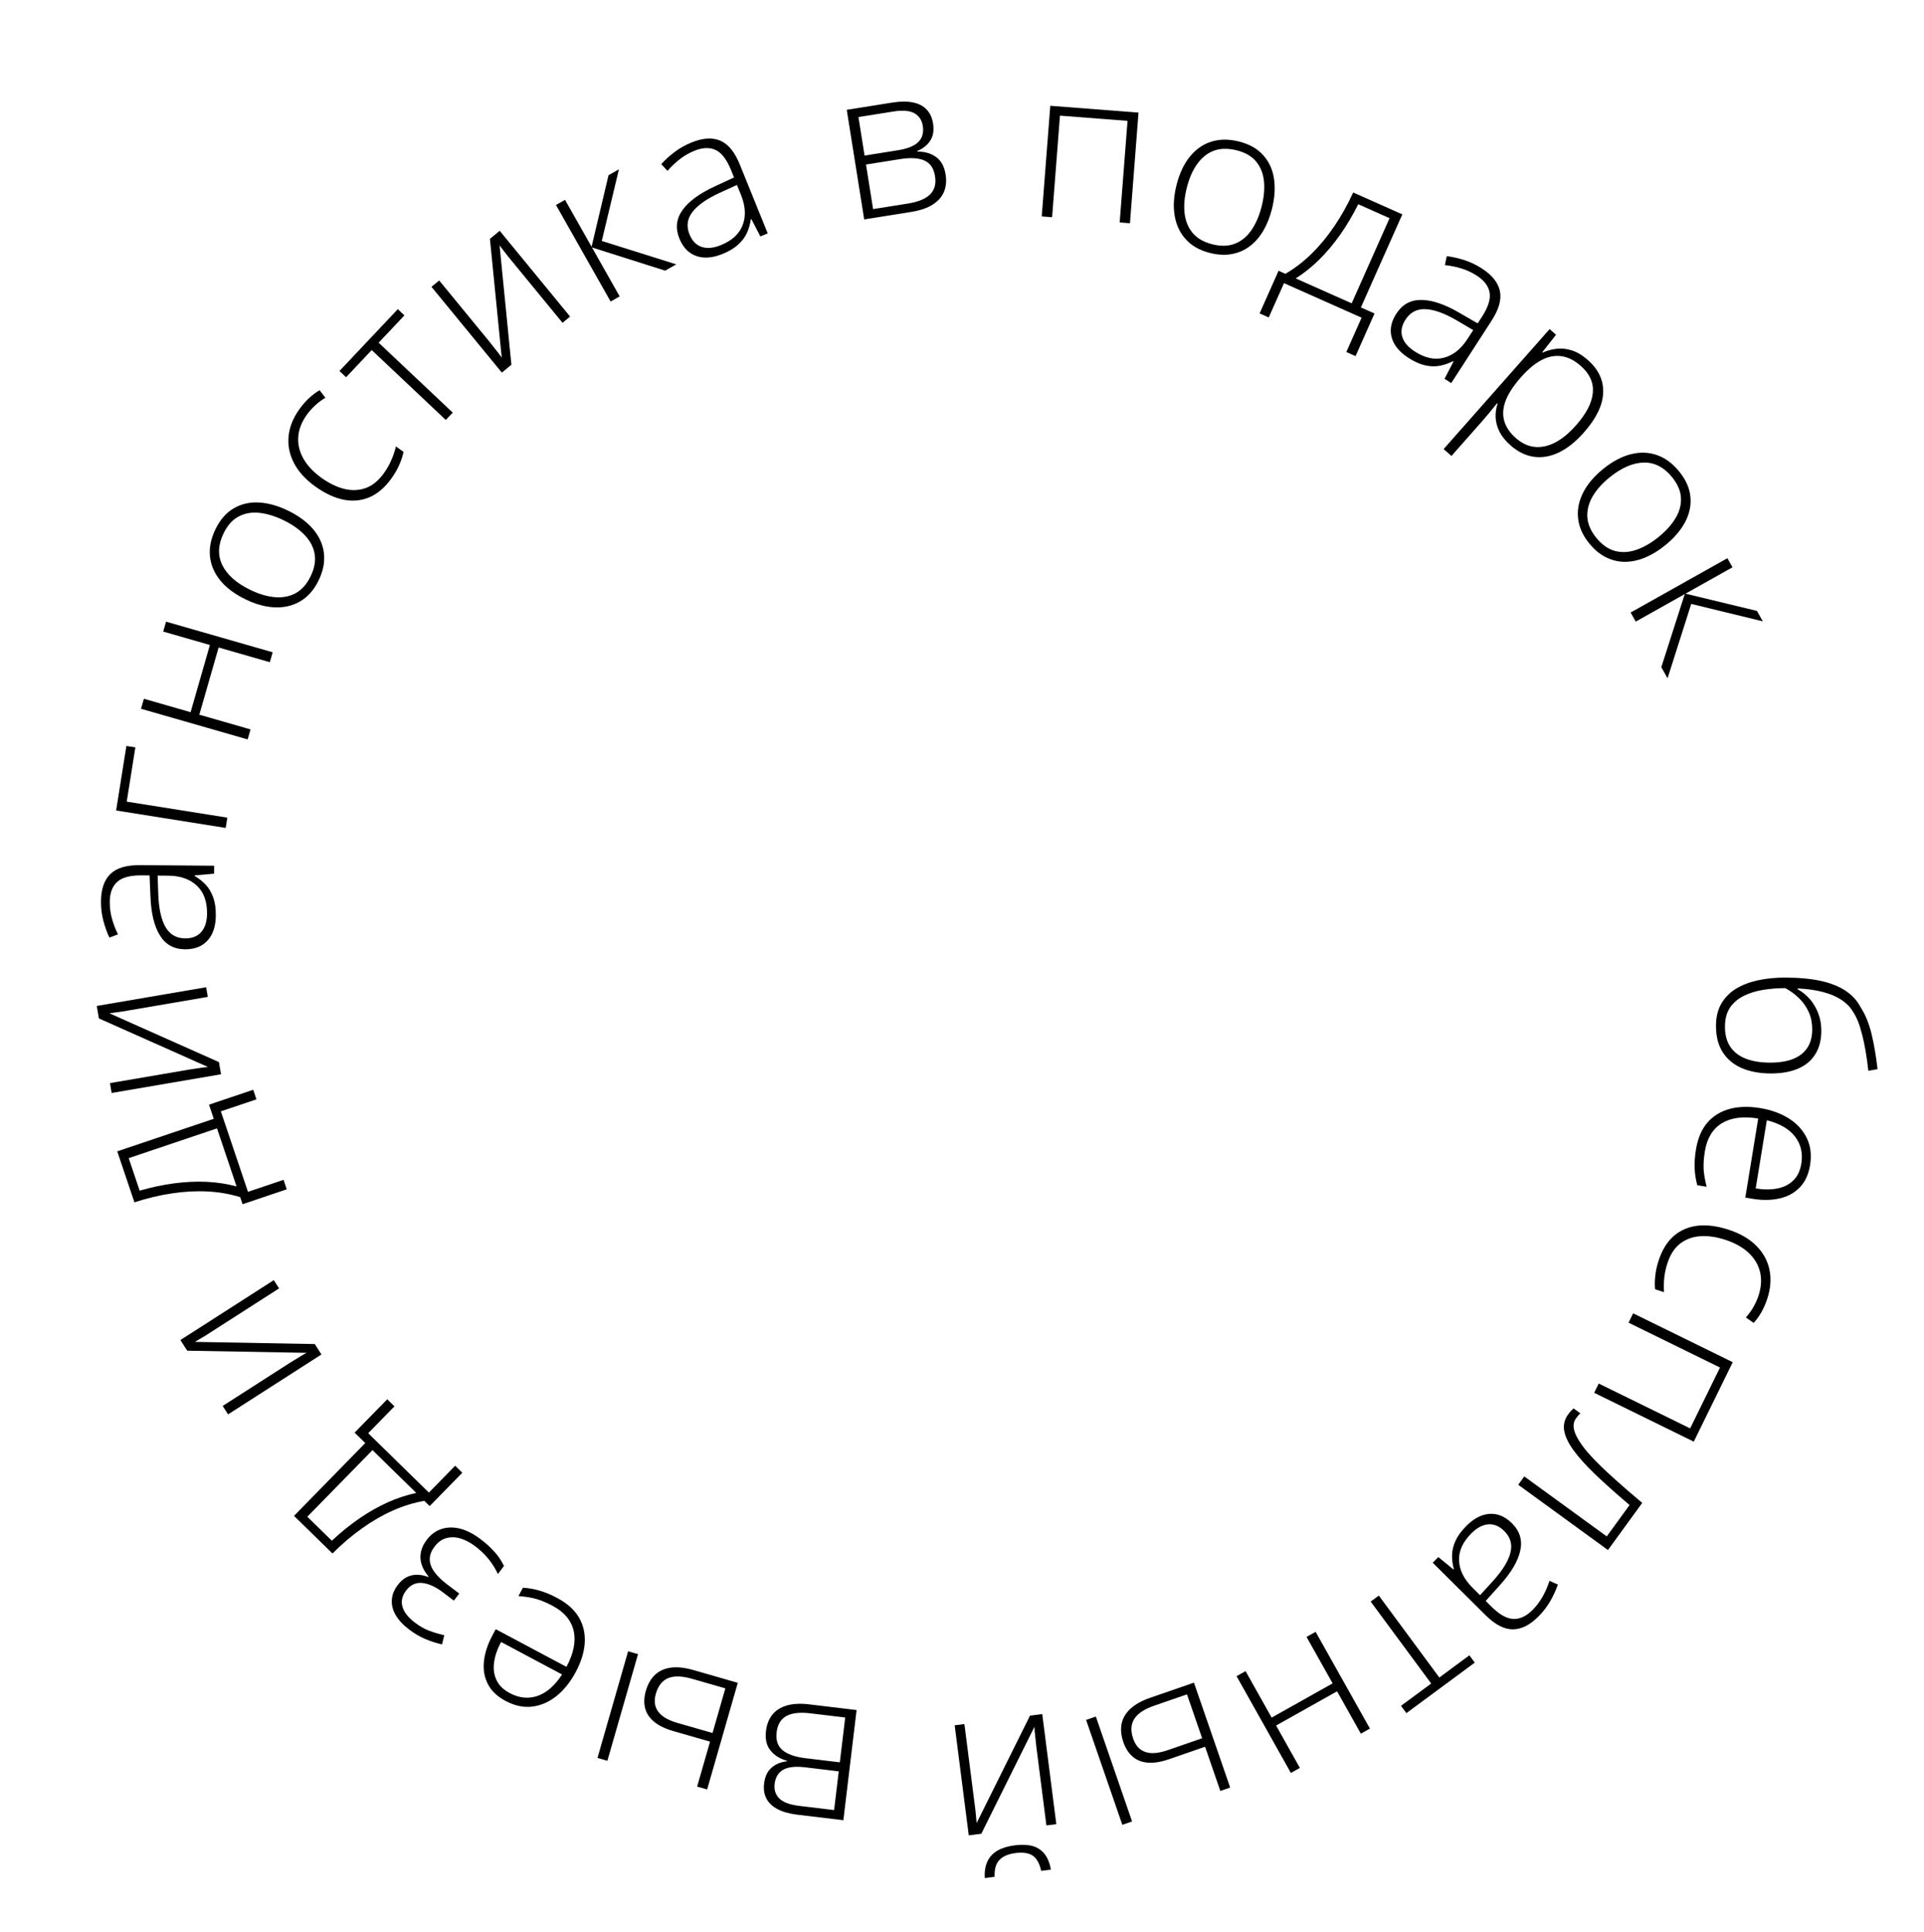 <?xml version="1.0" encoding="UTF-8"?> <svg xmlns="http://www.w3.org/2000/svg" width="3104" height="3117" viewBox="0 0 3104 3117" fill="none"> <path d="M2879.23 1576.92C2901.73 1576.92 2921.11 1578.68 2937.35 1582.19C2953.6 1585.82 2966.99 1591.14 2977.53 1598.17C2988.18 1605.3 2996.25 1614.14 3001.74 1624.68C3009.31 1636.42 3015.13 1650.53 3019.19 1666.99C3023.25 1683.57 3026.55 1702.78 3029.07 1724.63L3014.25 1727.26C3012.93 1715.84 3011.45 1705.25 3009.81 1695.48C3008.16 1685.82 3006.29 1676.98 3004.21 1668.97C3002.23 1660.96 2999.98 1653.77 2997.46 1647.4C2994.93 1641.14 2992.08 1635.71 2988.89 1631.1C2984.5 1623.85 2978.3 1617.65 2970.29 1612.49C2962.38 1607.33 2952.61 1603.22 2940.98 1600.14C2929.34 1597.07 2915.73 1595.15 2900.14 1594.38V1595.7C2907.5 1599.76 2914.03 1605.03 2919.74 1611.5C2925.44 1618.09 2929.94 1625.66 2933.24 1634.23C2936.64 1642.79 2938.34 1652.18 2938.34 1662.38C2938.34 1677.42 2935.16 1690.05 2928.79 1700.26C2922.53 1710.58 2913.31 1718.37 2901.13 1723.64C2889.05 1728.91 2874.34 1731.54 2857 1731.54C2839.21 1731.54 2823.63 1728.69 2810.23 1722.98C2796.95 1717.27 2786.63 1708.71 2779.28 1697.29C2772.03 1685.99 2768.41 1671.83 2768.41 1654.81C2768.41 1640.98 2771.21 1629.12 2776.81 1619.24C2782.52 1609.36 2790.36 1601.29 2800.35 1595.04C2810.45 1588.89 2822.2 1584.33 2835.59 1581.37C2849.09 1578.41 2863.64 1576.92 2879.23 1576.92ZM2782.9 1656.13C2782.9 1669.3 2785.81 1680.17 2791.63 1688.73C2797.56 1697.29 2805.95 1703.66 2816.82 1707.83C2827.8 1712 2840.81 1714.09 2855.85 1714.09C2878.13 1714.09 2894.98 1709.53 2906.4 1700.42C2917.92 1691.31 2923.69 1677.97 2923.69 1660.41C2923.69 1650.2 2921.82 1640.92 2918.09 1632.58C2914.36 1624.24 2909.2 1616.83 2902.61 1610.35C2896.13 1603.98 2888.67 1598.5 2880.22 1593.88C2868.03 1593.88 2856.12 1594.82 2844.48 1596.68C2832.96 1598.55 2822.53 1601.79 2813.2 1606.4C2803.87 1611.01 2796.46 1617.32 2790.97 1625.34C2785.59 1633.46 2782.9 1643.72 2782.9 1656.13Z" fill="black"></path> <path d="M2920.16 1879.61C2917.7 1894.67 2912.14 1906.61 2903.47 1915.43C2894.79 1924.36 2883.92 1930.26 2870.89 1933.14C2857.83 1936.12 2843.39 1936.33 2827.57 1933.75L2815.71 1931.81L2836.52 1804.24C2812.25 1800.28 2792.71 1802.82 2777.88 1811.86C2763.04 1821.01 2753.92 1836.03 2750.51 1856.94C2748.72 1867.89 2748.04 1877.51 2748.47 1885.81C2748.99 1894.23 2750.61 1903.73 2753.33 1914.3L2738.22 1911.83C2735.73 1902.53 2734.33 1893.4 2734.01 1884.45C2733.58 1875.48 2734.29 1865.37 2736.12 1854.1C2739.04 1836.22 2745.17 1821.82 2754.52 1810.88C2763.96 1800.08 2775.95 1792.69 2790.5 1788.72C2805.03 1784.86 2821.35 1784.41 2839.44 1787.36C2857.1 1790.24 2872.49 1795.76 2885.62 1803.91C2898.74 1812.16 2908.43 1822.64 2914.7 1835.34C2921.06 1848.17 2922.88 1862.93 2920.16 1879.61ZM2906.05 1877.14C2908.8 1860.24 2905.4 1845.62 2895.85 1833.27C2886.39 1821.05 2871.24 1812.29 2850.42 1807L2832.47 1917.03C2845.36 1919.13 2857.04 1919.14 2867.5 1917.07C2877.96 1914.99 2886.51 1910.66 2893.14 1904.07C2899.87 1897.6 2904.17 1888.63 2906.05 1877.14Z" fill="black"></path> <path d="M2676.04 2032.83C2681.59 2015.94 2689.78 2002.8 2700.61 1993.42C2711.51 1984.17 2724.45 1978.72 2739.44 1977.06C2754.5 1975.54 2771 1977.73 2788.94 1983.62C2807.6 1989.76 2822.44 1998.39 2833.46 2009.53C2844.58 2020.69 2851.66 2033.59 2854.71 2048.23C2857.76 2062.87 2856.56 2078.48 2851.1 2095.06C2848.43 2103.19 2845.22 2110.51 2841.46 2117.02C2837.7 2123.53 2833.59 2129.17 2829.14 2133.94L2816.6 2125.14C2821.13 2120.16 2825.15 2114.61 2828.67 2108.48C2832.18 2102.36 2834.93 2096.27 2836.92 2090.22C2841.51 2076.25 2842.35 2063.35 2839.42 2051.52C2836.56 2039.84 2830.35 2029.53 2820.8 2020.62C2811.32 2011.84 2798.97 2004.95 2783.74 1999.94C2769.46 1995.25 2756.07 1993.27 2743.57 1994.02C2731.18 1994.8 2720.32 1998.68 2710.97 2005.66C2701.73 2012.68 2694.78 2023.28 2690.12 2037.46C2687.41 2045.7 2685.68 2053.79 2684.91 2061.75C2684.11 2069.8 2684 2077.34 2684.59 2084.35L2670.2 2079.62C2669.51 2073.27 2669.58 2066.18 2670.42 2058.37C2671.12 2050.63 2672.99 2042.11 2676.04 2032.83Z" fill="black"></path> <path d="M2732.58 2325.46L2571.88 2246.64L2579.2 2231.71L2726.74 2304.07L2774.89 2205.91L2627.35 2133.54L2634.74 2118.46L2795.44 2197.28L2732.58 2325.46Z" fill="black"></path> <path d="M2449.36 2395.01L2459.14 2381.56L2592.17 2478.32L2628.98 2427.72C2607.39 2409.44 2588.96 2392.98 2573.68 2378.34C2558.49 2363.76 2546.68 2350.61 2538.23 2338.9C2529.87 2327.25 2524.95 2316.75 2523.47 2307.4C2522 2298.05 2524.16 2289.37 2529.98 2281.38C2531.65 2279.08 2533.27 2277.13 2534.83 2275.55C2536.3 2273.9 2537.6 2272.68 2538.73 2271.87L2549.65 2279.81C2548.61 2280.68 2547.51 2281.72 2546.37 2282.92C2545.31 2284.19 2544.07 2285.8 2542.65 2287.75C2539.36 2292.28 2538.11 2297.55 2538.9 2303.55C2539.77 2309.62 2542.72 2316.58 2547.73 2324.44C2552.68 2332.38 2559.73 2341.24 2568.9 2351.04C2578.16 2360.89 2589.52 2371.87 2602.98 2383.97C2616.37 2396.16 2631.85 2409.59 2649.41 2424.26L2594.11 2500.3L2449.36 2395.01Z" fill="black"></path> <path d="M2482.1 2607.35C2468.25 2621.3 2454.38 2628.25 2440.49 2628.23C2426.59 2628.2 2411.97 2620.57 2396.63 2605.33L2311.44 2520.76L2320.49 2511.65L2344.78 2531.58L2345.47 2530.88C2343.43 2523.44 2342.47 2515.91 2342.6 2508.31C2342.8 2500.77 2344.68 2493.12 2348.22 2485.35C2351.68 2477.65 2357.44 2469.75 2365.48 2461.65C2373.6 2453.47 2381.93 2447.81 2390.45 2444.67C2398.9 2441.62 2407.32 2441.08 2415.71 2443.07C2424.03 2445.13 2431.92 2449.88 2439.4 2457.3C2452.02 2469.83 2456.42 2484.57 2452.6 2501.5C2448.86 2518.51 2437.71 2537.22 2419.16 2557.63L2396.89 2582.39L2406.12 2591.56C2419.13 2604.47 2430.96 2611.11 2441.59 2611.46C2452.23 2611.81 2462.53 2606.96 2472.51 2596.91C2479.01 2590.36 2484.41 2583.2 2488.73 2575.42C2493.05 2567.8 2496.75 2559.33 2499.82 2550L2513.35 2556.01C2510.2 2564.94 2506.12 2573.81 2501.1 2582.6C2496.01 2591.46 2489.68 2599.72 2482.1 2607.35ZM2387.78 2573.11L2408.88 2549.98C2424.11 2533.08 2433.41 2517.95 2436.78 2504.59C2440.15 2491.22 2436.84 2479.59 2426.87 2469.69C2418.85 2461.73 2410.22 2458.11 2400.98 2458.84C2391.67 2459.65 2382.57 2464.54 2373.67 2473.49C2359.83 2487.44 2353.25 2502.02 2353.92 2517.23C2354.52 2532.52 2361.64 2547.01 2375.27 2560.7L2387.78 2573.11Z" fill="black"></path> <path d="M2260.22 2751.61L2308.96 2715.6L2211.32 2583.42L2224.43 2573.73L2322.07 2705.92L2370.55 2670.11L2379.25 2681.9L2268.92 2763.39L2260.22 2751.61Z" fill="black"></path> <path d="M2195.46 2796.51L2157.1 2728.16L2058.74 2783.37L2097.1 2851.72L2082.6 2859.86L1994.99 2703.78L2009.49 2695.63L2051.57 2770.59L2149.93 2715.38L2107.85 2640.43L2122.5 2632.21L2210.11 2788.29L2195.46 2796.51Z" fill="black"></path> <path d="M1926.21 2714.22L1984.66 2883.4L1968.79 2888.88L1944.16 2817.6L1886.26 2837.61C1872.98 2842.19 1861.49 2844.07 1851.8 2843.24C1842 2842.45 1833.86 2839.22 1827.37 2833.56C1820.79 2827.94 1815.77 2820.15 1812.33 2810.19C1808.67 2799.6 1807.71 2789.77 1809.46 2780.69C1811.23 2771.72 1815.94 2763.65 1823.56 2756.48C1831.19 2749.32 1841.96 2743.33 1855.86 2738.53L1926.21 2714.22ZM1914.96 2733.09L1862.2 2751.32C1846.12 2756.88 1835.35 2764.02 1829.89 2772.76C1824.43 2781.5 1823.85 2792.1 1828.15 2804.55C1832.06 2815.86 1838.66 2823.04 1847.97 2826.1C1857.16 2829.19 1869.13 2828.19 1883.86 2823.1L1939.43 2803.91L1914.96 2733.09ZM1767.93 2768.91L1826.38 2938.08L1810.66 2943.52L1752.21 2774.34L1767.93 2768.91Z" fill="black"></path> <path d="M1688.17 2944.51L1671.86 2816.94C1671.54 2814.44 1671.26 2811.87 1671.04 2809.25C1670.71 2806.63 1670.42 2803.96 1670.18 2801.22C1669.83 2798.5 1669.54 2795.82 1669.32 2793.2C1669.09 2790.57 1668.93 2787.99 1668.83 2785.46L1583.14 2957.93L1562.89 2960.52L1540.19 2782.98L1555.87 2780.98L1572.33 2909.68C1572.74 2912.95 1573.17 2916.32 1573.62 2919.81C1573.97 2923.42 1574.31 2926.97 1574.65 2930.47C1575 2934.07 1575.32 2937.46 1575.62 2940.64L1661.71 2767.44L1681.47 2764.92L1704.17 2942.46L1688.17 2944.51ZM1588.8 3029.42C1588.11 3018.89 1589.52 3009.96 1593.01 3002.66C1596.39 2995.36 1601.79 2989.53 1609.2 2985.15C1616.62 2980.88 1625.89 2978.03 1636.99 2976.61C1648.21 2975.18 1657.83 2975.56 1665.85 2977.74C1673.79 2980.04 1680.25 2984.31 1685.25 2990.53C1690.16 2996.88 1693.56 3005.29 1695.45 3015.79L1679.77 3017.79C1677.15 3005.95 1672.62 2997.79 1666.18 2993.3C1659.65 2988.93 1650.39 2987.52 1638.42 2989.05C1626.76 2990.54 1618.11 2994.25 1612.45 3000.17C1606.68 3006.11 1604.07 3015.19 1604.64 3027.4L1588.8 3029.42Z" fill="black"></path> <path d="M1232.73 2876.81C1234.08 2865.58 1238.08 2857.11 1244.74 2851.38C1251.28 2845.65 1259.49 2842.21 1269.36 2841.07L1269.48 2840.09C1258.02 2836.95 1249.18 2831.41 1242.94 2823.47C1236.59 2815.63 1234.2 2805.17 1235.77 2792.09C1237.01 2781.74 1240.37 2773.08 1245.85 2766.11C1251.33 2759.14 1259.06 2754.15 1269.04 2751.15C1278.91 2748.13 1291.2 2747.5 1305.92 2749.27L1381.94 2758.4L1360.61 2936.11L1286.55 2927.22C1273.47 2925.65 1262.77 2922.65 1254.46 2918.23C1246.13 2913.91 1240.17 2908.27 1236.58 2901.32C1232.87 2894.46 1231.59 2886.29 1232.73 2876.81ZM1252.93 2794.16C1251.4 2806.91 1254.61 2816.58 1262.55 2823.17C1270.49 2829.76 1282.8 2834.06 1299.48 2836.06L1354.9 2842.72L1363.58 2770.45L1307.17 2763.68C1290.5 2761.68 1277.66 2763.13 1268.67 2768.02C1259.67 2773.02 1254.42 2781.73 1252.93 2794.16ZM1249.72 2877.52C1248.6 2886.9 1251.04 2894.65 1257.05 2900.79C1263.04 2907.04 1274 2911.12 1289.91 2913.03L1345.66 2919.72L1353.16 2857.27L1299.04 2850.77C1283.35 2848.89 1271.53 2850.18 1263.58 2854.64C1255.63 2859.21 1251.01 2866.84 1249.72 2877.52Z" fill="black"></path> <path d="M1190.28 2714.46L1140.85 2886.49L1124.7 2881.85L1145.53 2809.37L1086.66 2792.45C1073.15 2788.57 1062.67 2783.5 1055.22 2777.25C1047.66 2770.97 1042.85 2763.65 1040.8 2755.29C1038.64 2746.9 1039.01 2737.64 1041.93 2727.52C1045.02 2716.75 1049.89 2708.16 1056.53 2701.73C1063.14 2695.41 1071.63 2691.51 1081.99 2690.03C1092.35 2688.55 1104.6 2689.85 1118.74 2693.91L1190.28 2714.46ZM1170.22 2723.43L1116.57 2708.02C1100.22 2703.32 1087.3 2702.98 1077.81 2706.99C1068.32 2711 1061.75 2719.34 1058.11 2732C1054.81 2743.5 1056.08 2753.17 1061.94 2761.02C1067.69 2768.84 1078.05 2774.9 1093.03 2779.21L1149.53 2795.44L1170.22 2723.43ZM1029.33 2668.21L979.895 2840.24L963.911 2835.65L1013.34 2663.62L1029.33 2668.21Z" fill="black"></path> <path d="M815.588 2743.68C802.12 2736.51 792.605 2727.4 787.045 2716.35C781.388 2705.26 779.294 2693.07 780.764 2679.8C782.138 2666.48 786.591 2652.74 794.124 2638.6L799.774 2627.99L913.866 2688.74C925.424 2667.04 929.309 2647.72 925.52 2630.77C921.635 2613.78 910.342 2600.31 891.642 2590.35C881.855 2585.14 872.964 2581.4 864.969 2579.13C856.825 2576.91 847.312 2575.38 836.431 2574.57L843.628 2561.05C853.237 2561.69 862.33 2563.3 870.907 2565.87C879.536 2568.35 888.889 2572.28 898.966 2577.64C914.953 2586.16 926.619 2596.6 933.962 2608.97C941.157 2621.38 944.291 2635.11 943.365 2650.16C942.341 2665.17 937.521 2680.76 928.904 2696.94C920.494 2712.73 910.319 2725.53 898.379 2735.34C886.342 2745.1 873.302 2750.91 859.259 2752.76C845.066 2754.65 830.51 2751.62 815.588 2743.68ZM822.467 2731.11C837.582 2739.16 852.522 2740.65 867.287 2735.58C881.903 2730.55 895.066 2719.03 906.774 2701.01L808.379 2648.61C802.239 2660.14 798.468 2671.2 797.067 2681.77C795.666 2692.34 797.019 2701.83 801.125 2710.23C805.082 2718.68 812.196 2725.64 822.467 2731.11Z" fill="black"></path> <path d="M660.209 2628.59C650.401 2621.18 643.129 2613.42 638.394 2605.3C633.659 2597.18 631.581 2589 632.16 2580.77C632.585 2572.56 635.743 2564.56 641.634 2556.77C647.855 2548.53 655.207 2543.36 663.689 2541.24C672.106 2539.2 681.159 2540.06 690.85 2543.8L691.445 2543.02C685.914 2536.5 682.14 2529.93 680.122 2523.31C678.017 2516.63 677.679 2509.98 679.108 2503.35C680.471 2496.82 683.535 2490.39 688.301 2484.09C694.919 2475.33 702.877 2469.44 712.175 2466.42C721.386 2463.34 731.387 2463.12 742.18 2465.78C752.906 2468.52 763.962 2474.19 775.347 2482.79C781.653 2487.56 787.31 2492.45 792.32 2497.48C797.329 2502.5 801.581 2507.43 805.077 2512.28C808.418 2517.14 811.091 2521.71 813.095 2525.97L803.267 2538.98C799.455 2530.73 794.555 2522.83 788.566 2515.28C782.491 2507.66 775.205 2500.64 766.71 2494.22C758.652 2488.13 750.621 2483.92 742.616 2481.59C734.611 2479.25 727.026 2479.09 719.861 2481.11C712.696 2483.12 706.401 2487.72 700.973 2494.9C695.811 2501.73 693.262 2508.48 693.325 2515.13C693.323 2521.87 695.746 2528.59 700.596 2535.28C705.379 2542.06 712.413 2548.95 721.696 2555.97L740.876 2570.46L732.239 2581.89L714.504 2568.49C702.593 2559.49 691.469 2554.45 681.132 2553.39C670.729 2552.4 662.053 2556.51 655.103 2565.71C648.684 2574.2 646.753 2582.86 649.312 2591.67C651.716 2600.5 658.436 2609.09 669.471 2617.43C677.266 2623.32 684.923 2627.66 692.444 2630.46C699.898 2633.34 707.991 2635.74 716.722 2637.66L713.144 2652.5C704.172 2650.53 695.356 2647.72 686.697 2644.07C677.884 2640.44 669.055 2635.28 660.209 2628.59Z" fill="black"></path> <path d="M474.36 2445.17L589.288 2327.71L572.104 2310.89L624.731 2257.11L636.383 2268.51L594.005 2311.82L691.928 2407.63L734.307 2364.32L745.841 2375.6L693.214 2429.39L684.622 2420.98C667.653 2423.89 650.748 2429.08 633.907 2436.56C617.065 2444.04 600.48 2453.61 584.15 2465.28C567.665 2476.95 551.743 2490.47 536.386 2505.86L474.36 2445.17ZM495.8 2446.56L535.346 2485.26C549.716 2471.83 564.452 2459.9 579.553 2449.49C594.578 2439.16 609.815 2430.49 625.264 2423.49C640.637 2416.57 656.068 2411.48 671.557 2408.2L600.94 2339.11L495.8 2446.56Z" fill="black"></path> <path d="M359.239 2267.87L467.486 2198.44C469.611 2197.08 471.812 2195.73 474.089 2194.4C476.307 2192.98 478.6 2191.57 480.97 2190.18C483.28 2188.7 485.573 2187.3 487.85 2185.97C490.127 2184.64 492.387 2183.38 494.631 2182.2L302.074 2178.75L291.05 2161.57L441.709 2064.93L450.244 2078.24L341.027 2148.29C338.255 2150.07 335.39 2151.91 332.433 2153.8C329.325 2155.67 326.263 2157.5 323.246 2159.3C320.138 2161.17 317.214 2162.91 314.475 2164.54L507.853 2168.05L518.61 2184.82L367.952 2281.46L359.239 2267.87Z" fill="black"></path> <path d="M189.16 1857.17L344.884 1804.68L337.205 1781.9L408.514 1757.86L413.721 1773.31L356.3 1792.66L400.061 1922.49L457.483 1903.13L462.637 1918.42L391.329 1942.46L387.489 1931.07C371.052 1925.95 353.632 1922.9 335.23 1921.93C316.829 1920.95 297.704 1921.95 277.858 1924.93C257.872 1927.84 237.546 1932.67 216.879 1939.4L189.16 1857.17ZM207.63 1868.15L225.303 1920.58C244.204 1915.13 262.746 1911.2 280.928 1908.78C299.006 1906.39 316.516 1905.59 333.46 1906.36C350.299 1907.17 366.362 1909.64 381.65 1913.75L350.092 1820.13L207.63 1868.15Z" fill="black"></path> <path d="M177.416 1747.12L304.178 1725.45C306.667 1725.02 309.219 1724.64 311.834 1724.31C314.431 1723.86 317.091 1723.46 319.815 1723.11C322.52 1722.65 325.18 1722.25 327.796 1721.91C330.411 1721.58 332.982 1721.3 335.507 1721.09L159.571 1642.76L156.13 1622.63L332.558 1592.47L335.223 1608.05L207.324 1629.92C204.078 1630.47 200.724 1631.05 197.261 1631.64C193.672 1632.14 190.137 1632.63 186.656 1633.12C183.066 1633.62 179.693 1634.08 176.537 1634.51L353.206 1713.22L356.564 1732.86L180.135 1763.03L177.416 1747.12Z" fill="black"></path> <path d="M162.934 1453.83C163.086 1434.18 168.139 1419.51 178.094 1409.82C188.049 1400.12 203.839 1395.36 225.464 1395.53L345.5 1396.45L345.4 1409.3L314.092 1412.02L314.085 1413.01C320.751 1416.9 326.698 1421.61 331.925 1427.14C337.041 1432.67 341.051 1439.45 343.953 1447.49C346.856 1455.42 348.263 1465.09 348.175 1476.5C348.086 1488.03 346.089 1497.89 342.183 1506.1C338.278 1514.19 332.631 1520.46 325.242 1524.9C317.853 1529.24 308.89 1531.36 298.352 1531.28C280.569 1531.15 267.123 1523.69 258.016 1508.91C248.799 1494.12 243.693 1472.95 242.698 1445.39L241.308 1412.12L228.3 1412.02C209.969 1411.87 196.878 1415.4 189.028 1422.58C181.178 1429.77 177.199 1440.44 177.089 1454.6C177.018 1463.82 178.157 1472.72 180.506 1481.3C182.746 1489.77 186.027 1498.42 190.35 1507.23L176.478 1512.39C172.483 1503.8 169.206 1494.61 166.647 1484.82C164.088 1474.92 162.851 1464.59 162.934 1453.83ZM254.315 1412.38L255.391 1443.68C256.313 1466.41 260.241 1483.73 267.175 1495.64C274.109 1507.55 284.601 1513.56 298.652 1513.67C309.959 1513.75 318.658 1510.31 324.75 1503.33C330.842 1496.24 333.937 1486.38 334.035 1473.76C334.186 1454.11 328.704 1439.08 317.587 1428.68C306.47 1418.16 291.253 1412.78 271.934 1412.52L254.315 1412.38Z" fill="black"></path> <path d="M203.907 1203.28L218.38 1205.58L204.454 1293.07L366.745 1318.9L364.104 1335.49L187.341 1307.35L203.907 1203.28Z" fill="black"></path> <path d="M232.149 1127.16L307.48 1148.8L338.63 1040.39L263.298 1018.75L267.891 1002.76L439.919 1052.19L435.326 1068.18L352.715 1044.44L321.565 1152.85L404.177 1176.59L399.538 1192.73L227.51 1143.3L232.149 1127.16Z" fill="black"></path> <path d="M465.43 824.012C477.848 830.103 488.433 837.189 497.185 845.272C505.838 853.306 512.386 862.142 516.83 871.78C521.273 881.417 523.316 891.711 522.958 902.662C522.648 913.514 519.593 924.854 513.792 936.681C508.282 947.917 501.404 956.954 493.16 963.792C484.816 970.582 475.45 975.22 465.061 977.705C454.721 980.092 443.701 980.373 432.003 978.548C420.206 976.674 408.049 972.668 395.532 966.529C378.284 958.07 364.852 947.936 355.237 936.129C345.572 924.175 340.073 911.207 338.738 897.226C337.353 883.097 340.359 868.493 347.755 853.413C355.392 837.841 365.297 826.621 377.469 819.752C389.59 812.737 403.191 809.687 418.27 810.602C433.349 811.518 449.069 815.988 465.43 824.012ZM403.072 951.154C417.166 958.066 430.477 962.088 443.005 963.219C455.533 964.351 466.76 962.276 476.685 956.996C486.659 951.618 494.74 942.62 500.927 930.005C507.26 917.094 509.5 905.048 507.646 893.869C505.793 882.69 500.511 872.518 491.8 863.355C483.09 854.192 471.786 846.203 457.889 839.387C444.386 832.765 431.443 828.74 419.061 827.313C406.678 825.886 395.499 827.739 385.523 832.872C375.448 837.957 367.221 847.005 360.84 860.014C351.704 878.642 350.976 895.831 358.658 911.58C366.387 927.231 381.192 940.423 403.072 951.154Z" fill="black"></path> <path d="M631.442 771.79C621.086 786.247 609.339 796.332 596.2 802.044C583.036 807.603 569.054 808.93 554.255 806.027C539.431 802.97 524.344 795.944 508.994 784.949C493.02 773.506 481.443 760.825 474.265 746.906C466.997 732.923 464.1 718.492 465.575 703.615C467.049 688.737 472.869 674.204 483.033 660.014C488.019 653.053 493.278 647.031 498.811 641.946C504.343 636.862 509.951 632.709 515.634 629.488L524.959 641.637C519.148 645.036 513.649 649.132 508.461 653.923C503.274 658.714 498.826 663.698 495.118 668.874C486.553 680.832 481.898 692.892 481.154 705.052C480.385 717.059 483.222 728.746 489.664 740.112C496.08 751.325 505.803 761.598 518.833 770.931C531.059 779.689 543.244 785.581 555.389 788.609C567.444 791.573 578.974 791.123 589.98 787.258C600.896 783.329 610.701 775.297 619.394 763.16C624.445 756.11 628.525 748.905 631.636 741.546C634.81 734.098 637.168 726.942 638.709 720.078L651.024 728.9C649.778 735.164 647.587 741.899 644.451 749.105C641.468 756.285 637.132 763.847 631.442 771.79Z" fill="black"></path> <path d="M652.455 508.73L610.871 552.805L730.4 665.58L719.213 677.438L599.684 564.662L558.325 608.498L547.666 598.441L641.796 498.673L652.455 508.73Z" fill="black"></path> <path d="M708.56 452.423L790.145 551.832C791.746 553.784 793.34 555.813 794.927 557.919C796.598 559.956 798.262 562.07 799.918 564.261C801.659 566.382 803.323 568.496 804.91 570.602C806.496 572.708 808.006 574.807 809.438 576.898L790.404 385.253L806.187 372.3L919.738 510.659L907.518 520.688L825.202 420.387C823.113 417.841 820.954 415.21 818.726 412.495C816.512 409.625 814.334 406.798 812.19 404.012C809.977 401.143 807.903 398.442 805.968 395.912L825.038 588.379L809.636 601.019L696.086 462.66L708.56 452.423Z" fill="black"></path> <path d="M981.759 282.598L998.524 273.107L970.859 388.678L1091.01 426.431L1073.1 436.572L955.03 399.154L999.73 478.108L985.114 486.383L896.93 330.625L911.546 322.35L954.381 398.008L981.759 282.598Z" fill="black"></path> <path d="M1115.69 229.807C1133.9 222.424 1149.38 221.475 1162.15 226.96C1174.92 232.445 1185.36 245.208 1193.49 265.249L1238.59 376.492L1226.69 381.318L1212.19 353.438L1211.27 353.81C1210.23 361.459 1208.15 368.756 1205.04 375.702C1201.9 382.546 1197.17 388.846 1190.85 394.604C1184.64 400.321 1176.25 405.324 1165.67 409.613C1154.98 413.944 1145.11 415.876 1136.03 415.409C1127.06 414.901 1119.11 412.084 1112.17 406.959C1105.34 401.793 1099.94 394.327 1095.99 384.561C1089.3 368.08 1091.05 352.804 1101.21 338.731C1111.34 324.557 1128.94 311.734 1154.02 300.262L1184.23 286.238L1179.34 274.183C1172.45 257.193 1164.19 246.449 1154.55 241.948C1144.9 237.447 1133.52 237.857 1120.4 243.178C1111.85 246.643 1104.06 251.103 1097.04 256.558C1090.07 261.871 1083.34 268.211 1076.85 275.58L1066.77 264.742C1073.18 257.761 1080.42 251.214 1088.48 245.101C1096.65 238.948 1105.72 233.85 1115.69 229.807ZM1188.96 298.355L1160.47 311.331C1139.82 320.887 1125.32 331.147 1116.98 342.112C1108.63 353.078 1107.1 365.072 1112.37 378.093C1116.62 388.572 1123.14 395.288 1131.92 398.244C1140.8 401.158 1151.09 400.243 1162.79 395.5C1181 388.117 1192.78 377.298 1198.14 363.045C1203.59 348.749 1202.74 332.629 1195.58 314.683L1188.96 298.355Z" fill="black"></path> <path d="M1505.3 199.173C1507.08 210.34 1505.55 219.587 1500.71 226.915C1495.99 234.226 1489.03 239.779 1479.86 243.574L1480.01 244.549C1491.89 244.438 1501.91 247.344 1510.08 253.269C1518.34 259.069 1523.5 268.473 1525.57 281.482C1527.21 291.781 1526.35 301.033 1522.99 309.238C1519.63 317.443 1513.56 324.356 1504.78 329.977C1496.11 335.581 1484.46 339.548 1469.83 341.877L1394.21 353.914L1366.07 177.15L1439.74 165.424C1452.75 163.354 1463.86 163.308 1473.06 165.289C1482.25 167.16 1489.53 170.949 1494.88 176.655C1500.33 182.236 1503.8 189.742 1505.3 199.173ZM1508.5 284.2C1506.48 271.516 1500.75 263.091 1491.3 258.925C1481.86 254.76 1468.84 253.997 1452.26 256.637L1397.13 265.412L1408.57 337.288L1464.67 328.358C1481.26 325.718 1493.21 320.815 1500.51 313.649C1507.8 306.375 1510.47 296.559 1508.5 284.2ZM1488.76 203.14C1487.27 193.817 1482.8 187.026 1475.34 182.766C1467.87 178.398 1456.22 177.474 1440.39 179.993L1384.94 188.82L1394.83 250.939L1448.65 242.372C1464.26 239.887 1475.28 235.41 1481.69 228.942C1488.1 222.365 1490.45 213.765 1488.76 203.14Z" fill="black"></path> <path d="M1836.76 181.645L1822.97 360.101L1806.38 358.82L1819.05 194.975L1710.04 186.548L1697.37 350.393L1680.63 349.099L1694.42 170.642L1836.76 181.645Z" fill="black"></path> <path d="M2051.95 337.471C2048.54 350.875 2043.77 362.688 2037.66 372.911C2031.57 383.028 2024.26 391.249 2015.74 397.574C2007.22 403.899 1997.56 408.009 1986.77 409.905C1976.09 411.827 1964.36 411.162 1951.6 407.91C1939.47 404.821 1929.21 399.943 1920.83 393.276C1912.47 386.502 1906.01 378.286 1901.45 368.628C1896.99 358.996 1894.46 348.268 1893.85 336.444C1893.26 324.514 1894.69 311.793 1898.13 298.284C1902.87 279.667 1910.04 264.444 1919.62 252.612C1929.34 240.701 1940.9 232.659 1954.32 228.485C1967.86 224.233 1982.77 224.18 1999.05 228.326C2015.85 232.608 2028.87 240.001 2038.08 250.506C2047.44 260.931 2053.21 273.617 2055.41 288.564C2057.6 303.51 2056.45 319.812 2051.95 337.471ZM1914.73 302.511C1910.85 317.723 1909.64 331.576 1911.11 344.07C1912.57 356.563 1916.9 367.126 1924.1 375.758C1931.41 384.417 1941.88 390.481 1955.49 393.95C1969.43 397.5 1981.68 397.222 1992.24 393.116C2002.8 389.01 2011.67 381.754 2018.85 371.349C2026.04 360.945 2031.54 348.243 2035.36 333.243C2039.07 318.67 2040.36 305.177 2039.21 292.764C2038.07 280.352 2033.96 269.79 2026.89 261.079C2019.85 252.261 2009.31 246.064 1995.27 242.487C1975.16 237.365 1958.19 240.178 1944.35 250.925C1930.62 261.7 1920.74 278.895 1914.73 302.511Z" fill="black"></path> <path d="M2262.38 345.786L2195.55 495.918L2217.51 505.694L2186.91 574.442L2172.02 567.813L2196.66 512.453L2071.5 456.741L2046.86 512.1L2032.12 505.538L2062.72 436.79L2073.7 441.678C2088.59 433.049 2102.63 422.295 2115.82 409.418C2129 396.541 2141.21 381.79 2152.46 365.167C2163.85 348.488 2174.06 330.265 2183.1 310.497L2262.38 345.786ZM2241.79 351.943L2191.25 329.444C2182.45 347.039 2172.79 363.345 2162.26 378.364C2151.78 393.283 2140.51 406.713 2128.47 418.654C2116.47 430.496 2103.78 440.648 2090.4 449.111L2180.66 489.288L2241.79 351.943Z" fill="black"></path> <path d="M2390.8 433.127C2407.3 443.797 2416.97 455.933 2419.81 469.534C2422.65 483.136 2418.2 499.016 2406.45 517.176L2341.27 617.978L2330.49 611.004L2344.99 583.122L2344.16 582.586C2337.29 586.123 2330.13 588.613 2322.66 590.058C2315.25 591.41 2307.37 591.155 2299.03 589.292C2290.79 587.49 2281.87 583.489 2272.28 577.29C2262.6 571.031 2255.35 564.053 2250.52 556.356C2245.79 548.719 2243.53 540.59 2243.74 531.97C2244.05 523.409 2247.06 514.704 2252.79 505.855C2262.44 490.921 2275.95 483.576 2293.31 483.821C2310.73 483.972 2331.33 491.022 2355.13 504.969L2383.95 521.648L2391.02 510.724C2400.97 495.33 2405.02 482.393 2403.17 471.914C2401.32 461.435 2394.45 452.351 2382.56 444.661C2374.81 439.654 2366.69 435.84 2358.19 433.219C2349.84 430.565 2340.78 428.697 2331.03 427.616L2334.11 413.14C2343.51 414.378 2353.02 416.544 2362.66 419.637C2372.38 422.789 2381.76 427.286 2390.8 433.127ZM2376.75 532.482L2349.76 516.6C2330.09 505.183 2313.36 499.206 2299.59 498.668C2285.82 498.13 2275.12 503.761 2267.49 515.56C2261.35 525.055 2259.59 534.245 2262.21 543.13C2264.93 552.074 2271.58 559.974 2282.19 566.829C2298.69 577.498 2314.31 580.933 2329.05 577.134C2343.89 573.394 2356.6 563.442 2367.18 547.277L2376.75 532.482Z" fill="black"></path> <path d="M2561.66 580.712C2578.93 595.975 2587.18 613.586 2586.39 633.544C2585.68 653.575 2575.34 674.902 2555.35 697.526C2541.98 712.663 2528.38 723.498 2514.55 730.031C2500.79 736.481 2487.32 738.714 2474.13 736.73C2461.03 734.819 2448.63 728.703 2436.95 718.382C2428.89 711.259 2422.91 703.852 2419.01 696.161C2415.27 688.46 2413.24 680.808 2412.92 673.206C2412.68 665.521 2413.71 658.225 2416 651.317L2415.14 650.554C2411.24 655.461 2407.12 660.538 2402.78 665.784C2398.44 671.03 2394.27 675.915 2390.27 680.44L2341.65 735.477L2329.06 724.356L2500.01 530.863L2510.38 540.021L2488.2 568.108L2488.94 568.762C2495.67 565.624 2503.05 563.573 2511.07 562.61C2519.1 561.646 2527.4 562.533 2535.97 565.269C2544.54 568.005 2553.1 573.153 2561.66 580.712ZM2550.35 590.277C2540.23 581.338 2529.84 576.109 2519.17 574.591C2508.65 573.064 2498 575.084 2487.23 580.65C2476.6 586.207 2465.87 595.037 2455.03 607.139L2453.18 609.237C2441.62 622.318 2433.6 634.636 2429.1 646.191C2424.76 657.736 2423.95 668.518 2426.67 678.538C2429.47 688.631 2435.73 697.965 2445.43 706.542C2454.98 714.973 2465.11 719.751 2475.84 720.876C2486.56 722.002 2497.57 719.648 2508.88 713.816C2520.18 707.984 2531.43 698.733 2542.63 686.064C2559.27 667.225 2568.3 649.712 2569.71 633.526C2571.2 617.413 2564.75 602.997 2550.35 590.277Z" fill="black"></path> <path d="M2686.01 879.974C2675.22 888.631 2664.31 895.206 2653.28 899.698C2642.33 904.121 2631.55 906.298 2620.94 906.229C2610.33 906.16 2600.14 903.639 2590.38 898.665C2580.68 893.777 2571.71 886.196 2563.47 875.923C2555.64 866.163 2550.37 856.099 2547.68 845.731C2545.08 835.294 2544.86 824.845 2547.02 814.384C2549.25 804.008 2553.67 793.912 2560.29 784.095C2566.99 774.21 2575.78 764.904 2586.66 756.178C2601.64 744.154 2616.52 736.295 2631.29 732.603C2646.22 728.928 2660.29 729.455 2673.52 734.183C2686.9 738.928 2698.84 747.85 2709.36 760.949C2720.21 774.476 2726.16 788.207 2727.22 802.144C2728.42 816.097 2725.41 829.706 2718.18 842.969C2710.94 856.233 2700.22 868.568 2686.01 879.974ZM2597.38 769.533C2585.13 779.359 2575.84 789.703 2569.5 800.565C2563.15 811.427 2560.26 822.472 2560.83 833.701C2561.47 845.015 2566.18 856.151 2574.98 867.11C2583.98 878.325 2593.93 885.467 2604.84 888.536C2615.75 891.605 2627.2 891.141 2639.19 887.145C2651.19 883.149 2663.22 876.306 2675.29 866.618C2687.02 857.205 2696.16 847.196 2702.71 836.59C2709.26 825.985 2712.33 815.077 2711.92 803.865C2711.59 792.585 2706.89 781.294 2697.82 769.993C2684.84 753.813 2669.58 745.856 2652.06 746.123C2634.61 746.476 2616.38 754.28 2597.38 769.533Z" fill="black"></path> <path d="M2834.5 985.436L2843.93 1002.24L2728.47 974.144L2690.27 1094.15L2680.2 1076.2L2718.05 958.276L2638.93 1002.69L2630.71 988.039L2786.79 900.43L2795.01 915.076L2719.2 957.631L2834.5 985.436Z" fill="black"></path> </svg> 